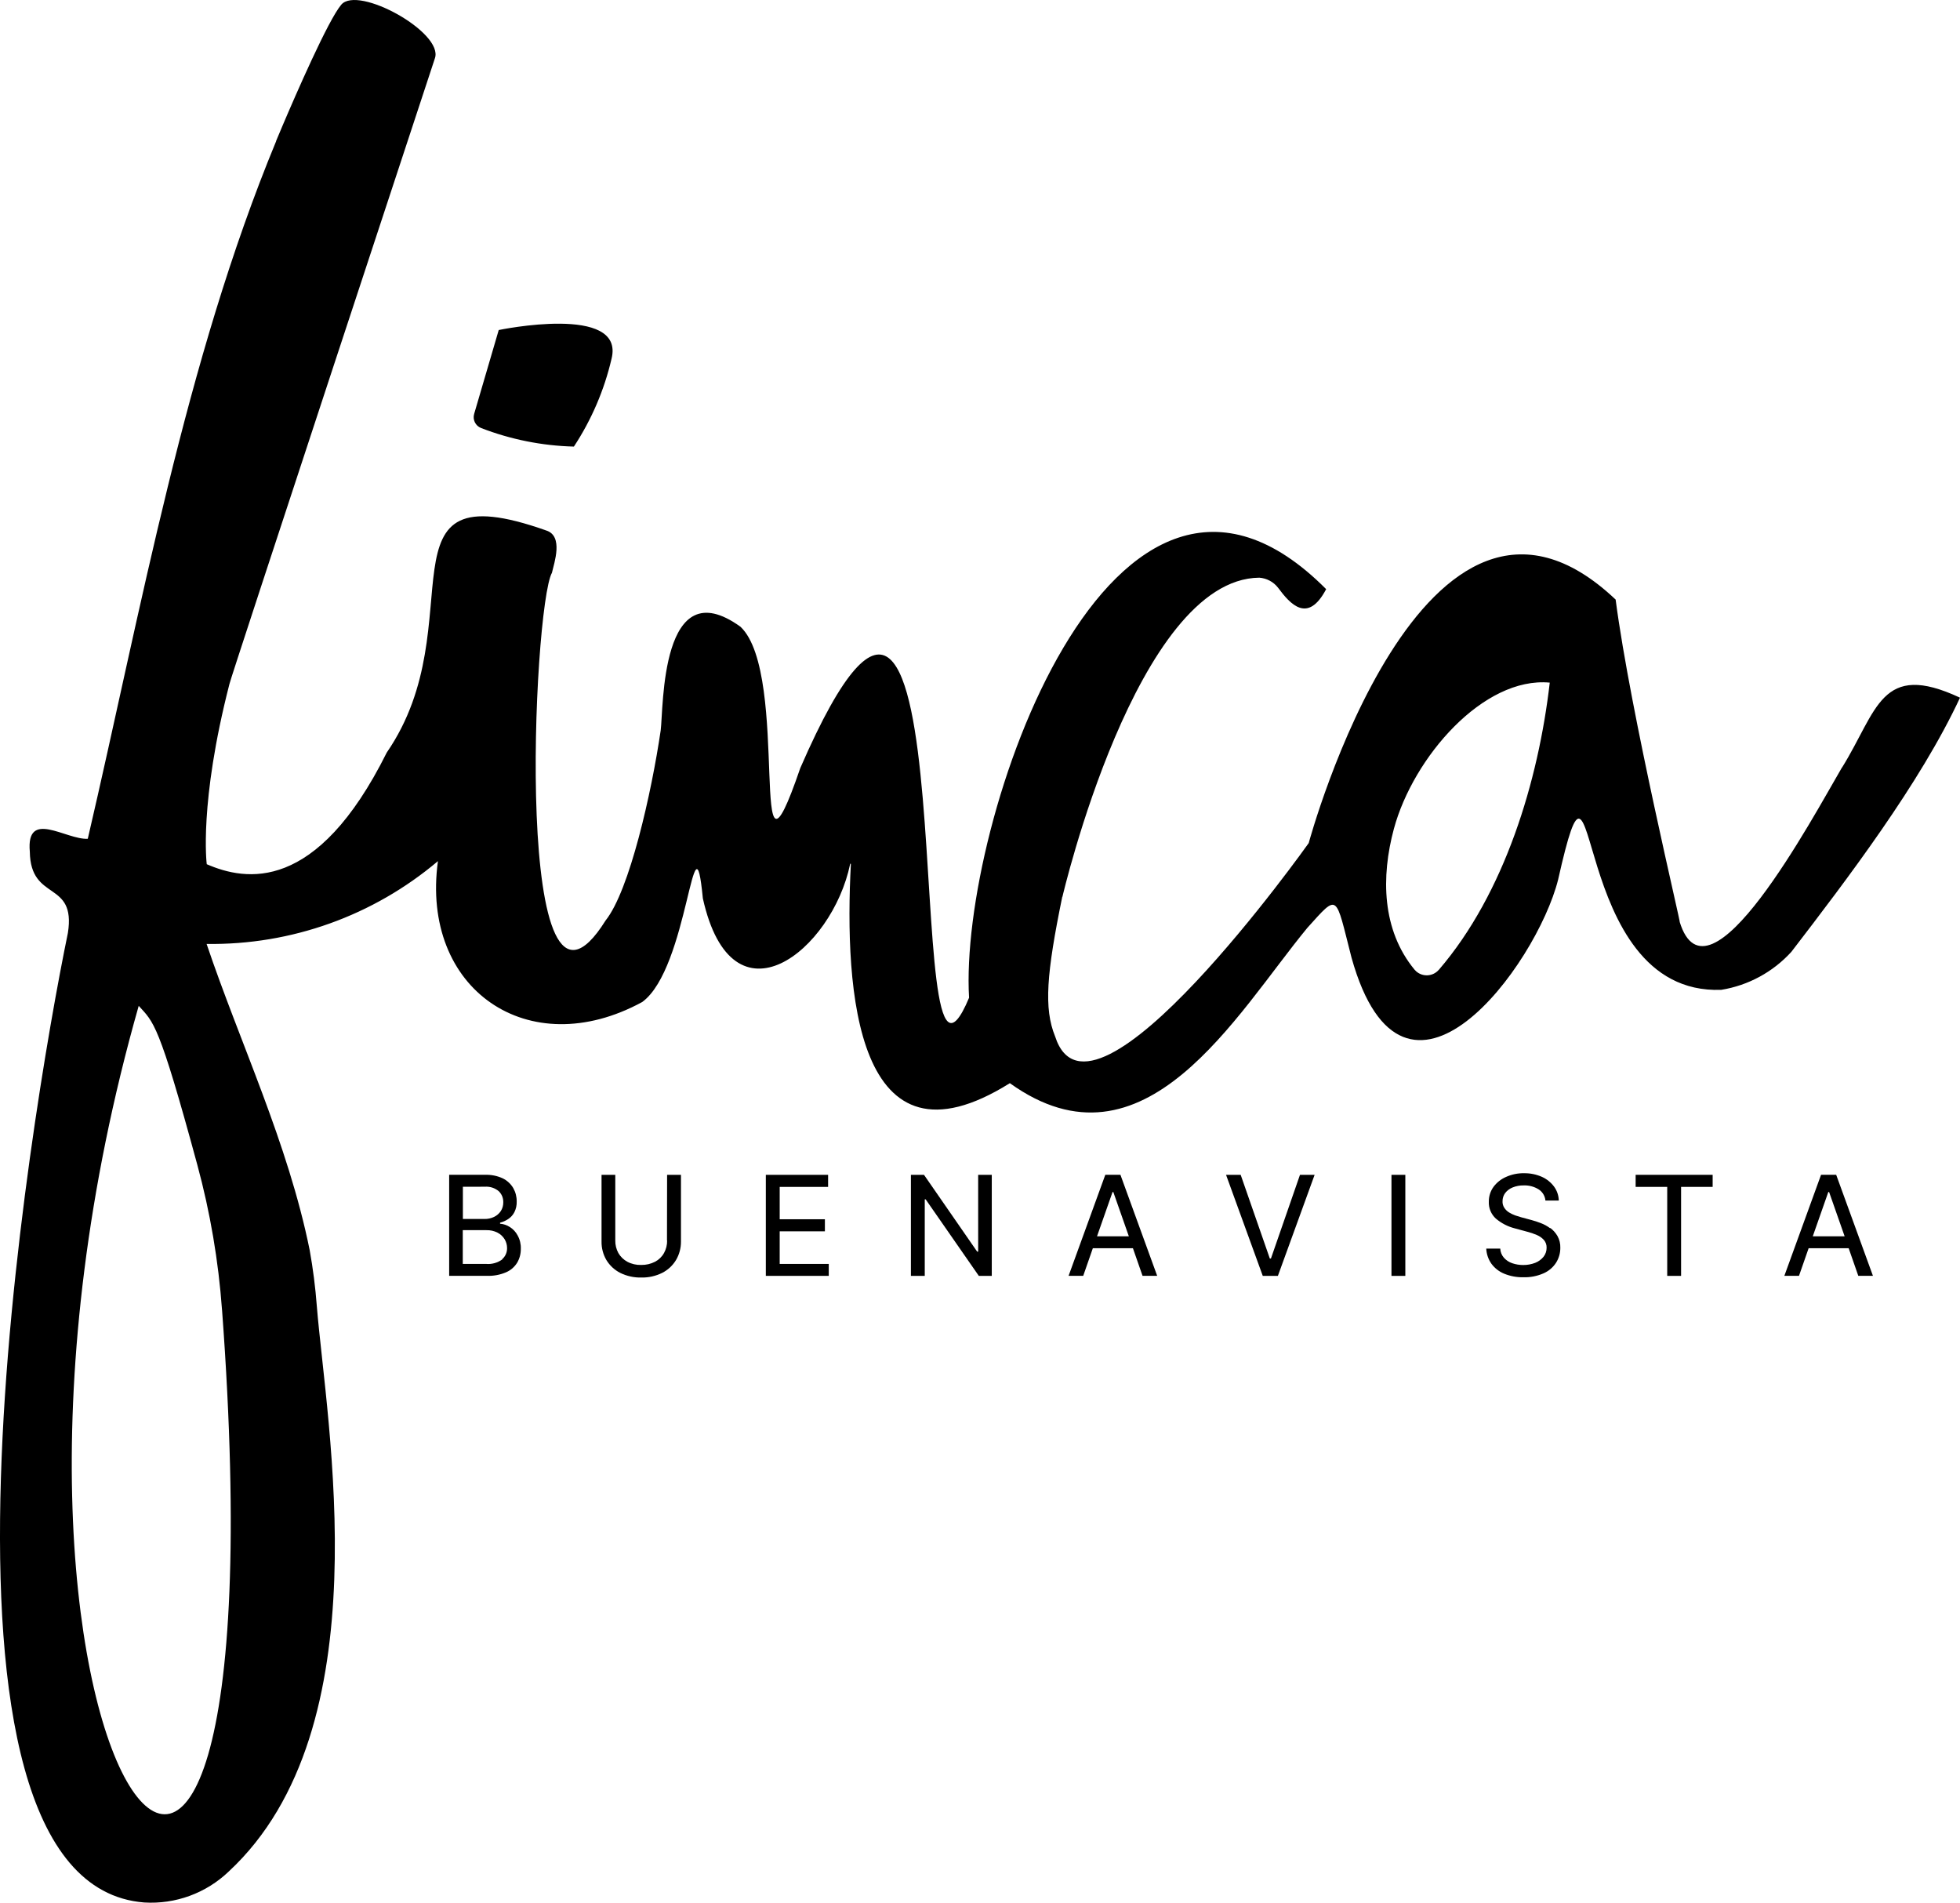 <svg xmlns="http://www.w3.org/2000/svg" version="1.1" viewBox="0 0 118.352 114.877">
  <g>
    <path d="M111.228,46.332c-1.773,3.028-8.1,14.907-9.807,9.314.167.456-2.968-12.59-3.863-19.446-11.589-10.975-18.533,14.701-18.533,14.701,0,0-13.117,18.5-15.312,11.677-.693-1.695-.517-3.81.431-8.437l.008.009s4.469-19.2,11.888-19.272c.447.032.859.252,1.133.606.737.992,1.791,2.195,2.905.087-12.958-13.032-22.177,14.246-21.562,24.668-4.416,10.587.352-38.121-10.193-13.863-3.231,9.429-.544-5.645-3.608-8.534-4.846-3.5-4.645,4.916-4.82,6.259-.553,3.767-1.879,9.666-3.327,11.475-5.628,9-4.39-18.937-3.24-20.992.132-.589.712-2.221-.343-2.555-10.579-3.75-4.222,5.549-9.631,13.407-4.24,8.515-8.517,7.761-10.869,6.742,0,0-.483-3.67,1.369-10.878-.043-.034,12.371-37.654,12.406-37.777.554-1.555-4.644-4.434-5.653-3.24-.79.931-2.748,5.426-3.564,7.348-.053.123-.106.255-.159.378-.131.316-.21.5-.21.5v.017c-5.497,13.275-8.156,28.306-11.373,42.117-1.316.07-3.731-1.818-3.5.781.044,3.056,2.8,1.686,2.3,4.9-2.257,10.922-10.07,57.4,4.61,58.541,1.886.116,3.735-.562,5.1-1.869,9.333-8.657,5.892-27.033,5.32-34.144-.086-1.13-.229-2.255-.43-3.371-1.309-6.47-4.214-12.528-6.225-18.49,5.107.074,10.069-1.702,13.969-5-1.062,7.735,5.47,12.248,12.335,8.507,2.8-2.036,3.1-12.011,3.661-6.259,1.782,8.015,7.814,3.142,8.894-2.072 0-.012.01-.022.022-.022.012 0.0.022.01.022.022-.4,7.6.29,19.06,9.6,13.231,8.13,5.829,13.653-4.153,17.963-9.377,1.905-2.108,1.676-2.064,2.669,1.8,3.17,11.344,11.176.466,12.475-4.714,2.538-11.282.492,7.006,9.851,6.655,1.629-.264,3.12-1.072,4.231-2.292,3.345-4.356,7.77-10.158,10.185-15.347-4.786-2.239-4.979.765-7.121,4.215M13.408,79.088h0c4.127,55.512-17.8,26.488-5.032-18.359.9,1,1.195.958,3.539,9.6.777,2.866,1.277,5.801,1.492,8.763M86.877,58.556c-.349.401-.956.443-1.357.095-.038-.033-.073-.068-.105-.107-1.975-2.388-2.028-5.61-1.246-8.507,1.167-4.311,5.4-9.193,9.411-8.823-.684,5.923-2.72,12.716-6.7,17.343"/>
    <path d="M29.052,25.84h-.009c1.792.694,3.69,1.074,5.611,1.123,1.064-1.619,1.834-3.413,2.273-5.3.835-3.335-6.812-1.737-6.812-1.737l-1.484,5.065c-.103.351.08.722.422.852"/>
    <path d="M30.77,74.078h.008c-.175-.112-.375-.179-.582-.194v-.063c.178-.046.347-.122.5-.225.154-.104.28-.245.365-.41.099-.2.147-.421.139-.644.004-.285-.068-.566-.209-.814-.15-.25-.367-.451-.628-.581-.332-.154-.695-.228-1.061-.217h-2.18v6.1h2.272c.402.016.802-.058,1.171-.217.277-.121.51-.324.667-.582.147-.254.222-.543.217-.836.01-.282-.057-.561-.194-.807-.111-.21-.277-.387-.48-.512M29.274,71.65c.307-.024.61.074.845.273.178.172.276.411.271.659.005.189-.046.375-.147.535-.102.153-.244.277-.411.356-.181.087-.38.129-.581.124h-1.3v-1.937l-.008-.008,1.331-.002ZM30.328,76.031v.008c-.284.207-.634.303-.984.271h-1.4v-2.037h1.426c.231-.007.46.043.667.147.179.091.329.229.434.4.1.166.151.356.148.55.001.253-.108.494-.3.659"/>
    <path d="M40.275,74.893h.008c.006.265-.059.527-.187.759-.125.225-.314.409-.542.528-.259.132-.546.198-.837.193-.291.009-.579-.057-.837-.193-.226-.122-.414-.305-.542-.528-.126-.233-.19-.494-.185-.759v-3.961h-.83v4.023c-.007.394.095.783.294,1.123.201.331.491.6.837.775.393.193.826.289,1.264.279.438.011.872-.085,1.264-.279.346-.174.636-.443.837-.775.201-.34.304-.728.3-1.123v-4.023h-.837l-.007,3.961Z"/>
    <path d="M47.081,74.343h2.729v-.729h-2.729v-1.953h2.923v-.729h-3.76v6.1h3.8v-.721h-2.963v-1.968Z"/>
    <path d="M59.066,75.568h-.062l-3.21-4.636h-.79v6.1h.836v-4.62h.054l3.21,4.62h.783v-6.1h-.822l.001,4.636Z"/>
    <path d="M66.742,70.93l-2.217,6.1h.884l.581-1.667h2.42l.581,1.667h.884l-2.219-6.1h-.914ZM66.242,74.644l.938-2.674h.046l.938,2.674h-1.922Z"/>
    <path d="M76.743,75.986h-.066l-1.76-5.054h-.884l2.217,6.1h.914l2.217-6.1h-.884l-1.754,5.054Z"/>
    <rect id="Rectángulo_810" x="84.022" y="70.932" width=".837" height="6.101"/>
    <path d="M93.605,74.149v.008c-.174-.129-.364-.234-.566-.311-.185-.072-.373-.134-.565-.185l-.606-.163c-.115-.032-.239-.07-.372-.116-.13-.047-.254-.107-.372-.179-.115-.07-.213-.166-.287-.279-.078-.118-.116-.259-.108-.4-.002-.175.053-.346.155-.488.117-.151.272-.269.45-.341.214-.087.444-.13.675-.124.317-.012.631.071.9.239.234.15.385.399.41.676h.807c-.007-.304-.107-.6-.287-.845-.191-.256-.445-.459-.737-.589-.337-.148-.701-.222-1.069-.217-.371-.008-.739.067-1.078.217-.304.129-.569.336-.767.6-.192.263-.292.582-.287.908-.015.385.141.756.426,1.015.333.282.725.484,1.148.59l.736.2c.202.051.399.117.59.2.162.068.308.17.426.3.111.13.169.296.163.466.003.199-.063.394-.187.55-.133.162-.305.287-.5.364-.232.089-.479.134-.728.132-.224.001-.447-.036-.659-.108-.192-.064-.364-.177-.5-.327-.137-.154-.216-.351-.225-.557h-.845c.015.328.122.645.311.914.196.266.462.474.767.6.369.151.765.225,1.163.217.415.012.828-.068,1.209-.233.31-.133.574-.354.759-.635.174-.271.265-.586.263-.908.009-.249-.05-.495-.171-.713-.111-.19-.258-.356-.434-.488"/>
    <path d="M98.766,71.66h1.907v5.373h.837v-5.373h1.906v-.729h-4.65v.729Z"/>
    <path d="M109.962,70.93l-2.216,6.1h.884l.582-1.667h2.417l.582,1.667h.884l-2.219-6.1h-.914ZM109.462,74.644l.938-2.674h.048l.938,2.674h-1.924Z"/>
  </g>
</svg>